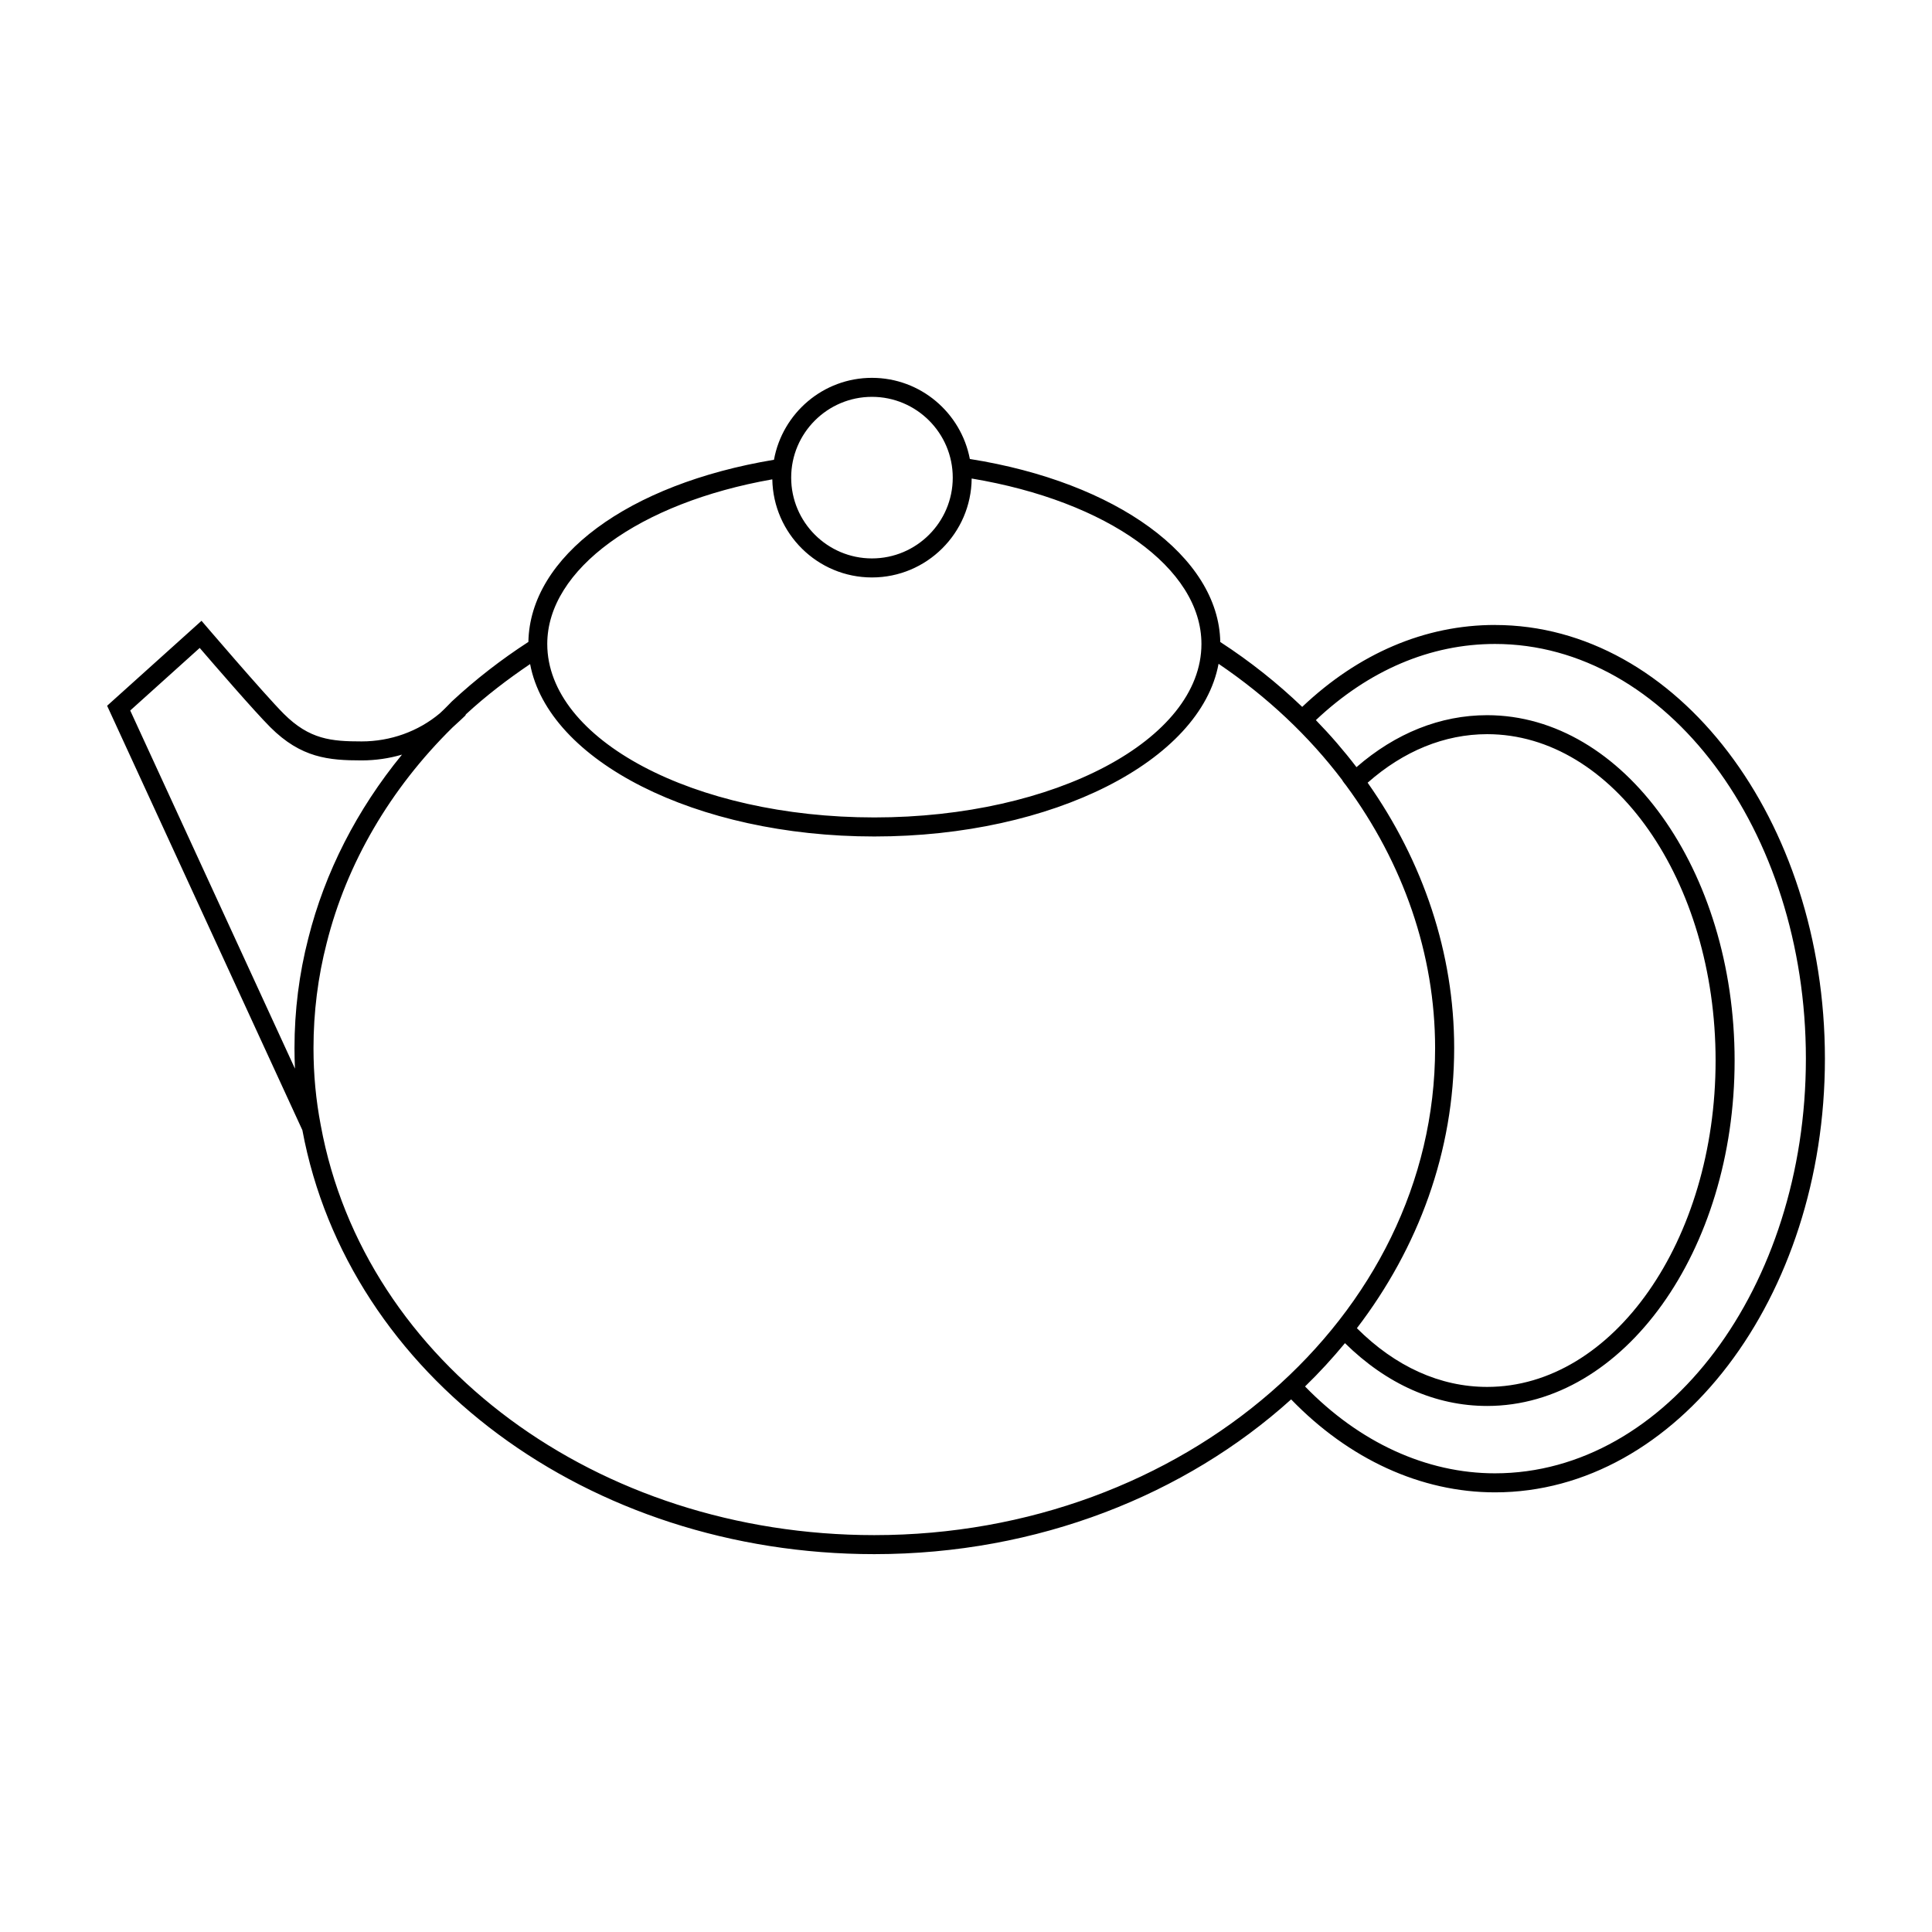 <?xml version="1.0" encoding="UTF-8"?>
<!-- Uploaded to: ICON Repo, www.iconrepo.com, Generator: ICON Repo Mixer Tools -->
<svg fill="#000000" width="800px" height="800px" version="1.1" viewBox="144 144 512 512" xmlns="http://www.w3.org/2000/svg">
 <path d="m540.18 309.62c-18.555 0-36.148 7.543-51.082 21.711-6.551-6.277-13.789-12.051-21.711-17.195-0.414-22.625-27.488-42.355-66.367-48.5-2.328-12.223-13.059-21.504-25.945-21.504-12.957 0-23.719 9.387-25.965 21.711-38.703 6.438-64.668 25.652-65.082 48.273-7.168 4.641-14 9.93-20.297 15.785 0 0-2.203 2.297-3.203 3.164-5.715 4.785-13.062 7.418-20.691 7.418-8.039 0-13.82-0.508-20.641-7.324-5.055-5.055-21.793-24.641-21.793-24.641l-25.016 22.516 51.746 112.47c12.125 65.121 75.812 112.36 151.58 112.36 43.324 0 82.484-15.754 110.45-41.012 15.34 15.859 34.414 24.637 54.027 24.637 48.211 0 87.43-51.555 87.43-114.93-0.004-63.379-39.223-114.93-87.438-114.93zm-165.1-60.453c11.809 0 21.41 9.609 21.41 21.41 0 11.805-9.602 21.41-21.41 21.41-11.805 0-21.41-9.609-21.41-21.41-0.004-11.801 9.605-21.41 21.41-21.41zm-26.41 21.863c0.25 14.375 11.977 26 26.406 26 14.504 0 26.301-11.738 26.426-26.215 35.992 6 60.891 23.77 60.891 43.84 0 25.352-38.891 45.973-86.68 45.973-47.797 0-86.684-20.621-86.684-45.973 0-19.746 24.387-37.426 59.641-43.625zm-170.16 61.262 18.414-16.582c4.102 4.769 14.496 16.793 18.707 21.004 8.156 8.152 15.477 8.801 24.203 8.801 3.656 0 7.262-0.523 10.699-1.535-11.934 14.57-20.434 31.172-24.828 48.668-2.43 9.402-3.664 19.191-3.664 29.094 0 1.824 0.047 3.648 0.125 5.461zm50.508 110-0.012-0.059c-1.293-6.758-1.926-13.453-1.926-20.484 0-9.48 1.176-18.848 3.5-27.852 5.301-21.105 16.828-40.855 33.332-57.105 1.16-1.012 3.402-3.16 3.402-3.16l0.16-0.332c5.309-4.906 11.059-9.289 17.012-13.316 4.797 25.633 43.871 45.691 91.215 45.691 47.383 0 86.492-20.094 91.23-45.762 12.918 8.75 23.98 19.195 32.816 30.867-0.07 0.07 0.977 1.367 0.977 1.367 15.148 20.559 23.594 44.688 23.594 69.605 0 71.172-66.668 129.07-148.62 129.07-73.438-0.008-135.12-45.648-146.68-108.54zm277.42-90.867c9.527-8.41 20.391-12.855 31.668-12.863 33.383 0 60.543 38.805 60.543 86.492 0 47.695-27.16 86.492-60.543 86.492-12.484 0-24.34-5.406-34.516-15.559 16.27-21.277 25.781-46.812 25.781-74.258 0.004-25.086-8.191-49.391-22.934-70.305zm33.746 183.02c-18.191 0-35.961-8.203-50.332-23.02 3.762-3.648 7.281-7.488 10.578-11.477 11.047 10.867 23.988 16.645 37.68 16.645 36.164 0 65.582-41.059 65.582-91.531 0-50.469-29.422-91.531-65.586-91.531-12.391 0-24.262 4.762-34.625 13.773-3.301-4.324-6.891-8.484-10.762-12.465 13.949-13.168 30.289-20.184 47.465-20.184 45.438 0 82.395 49.297 82.395 109.89-0.004 60.598-36.957 109.9-82.395 109.9z"/>
</svg>